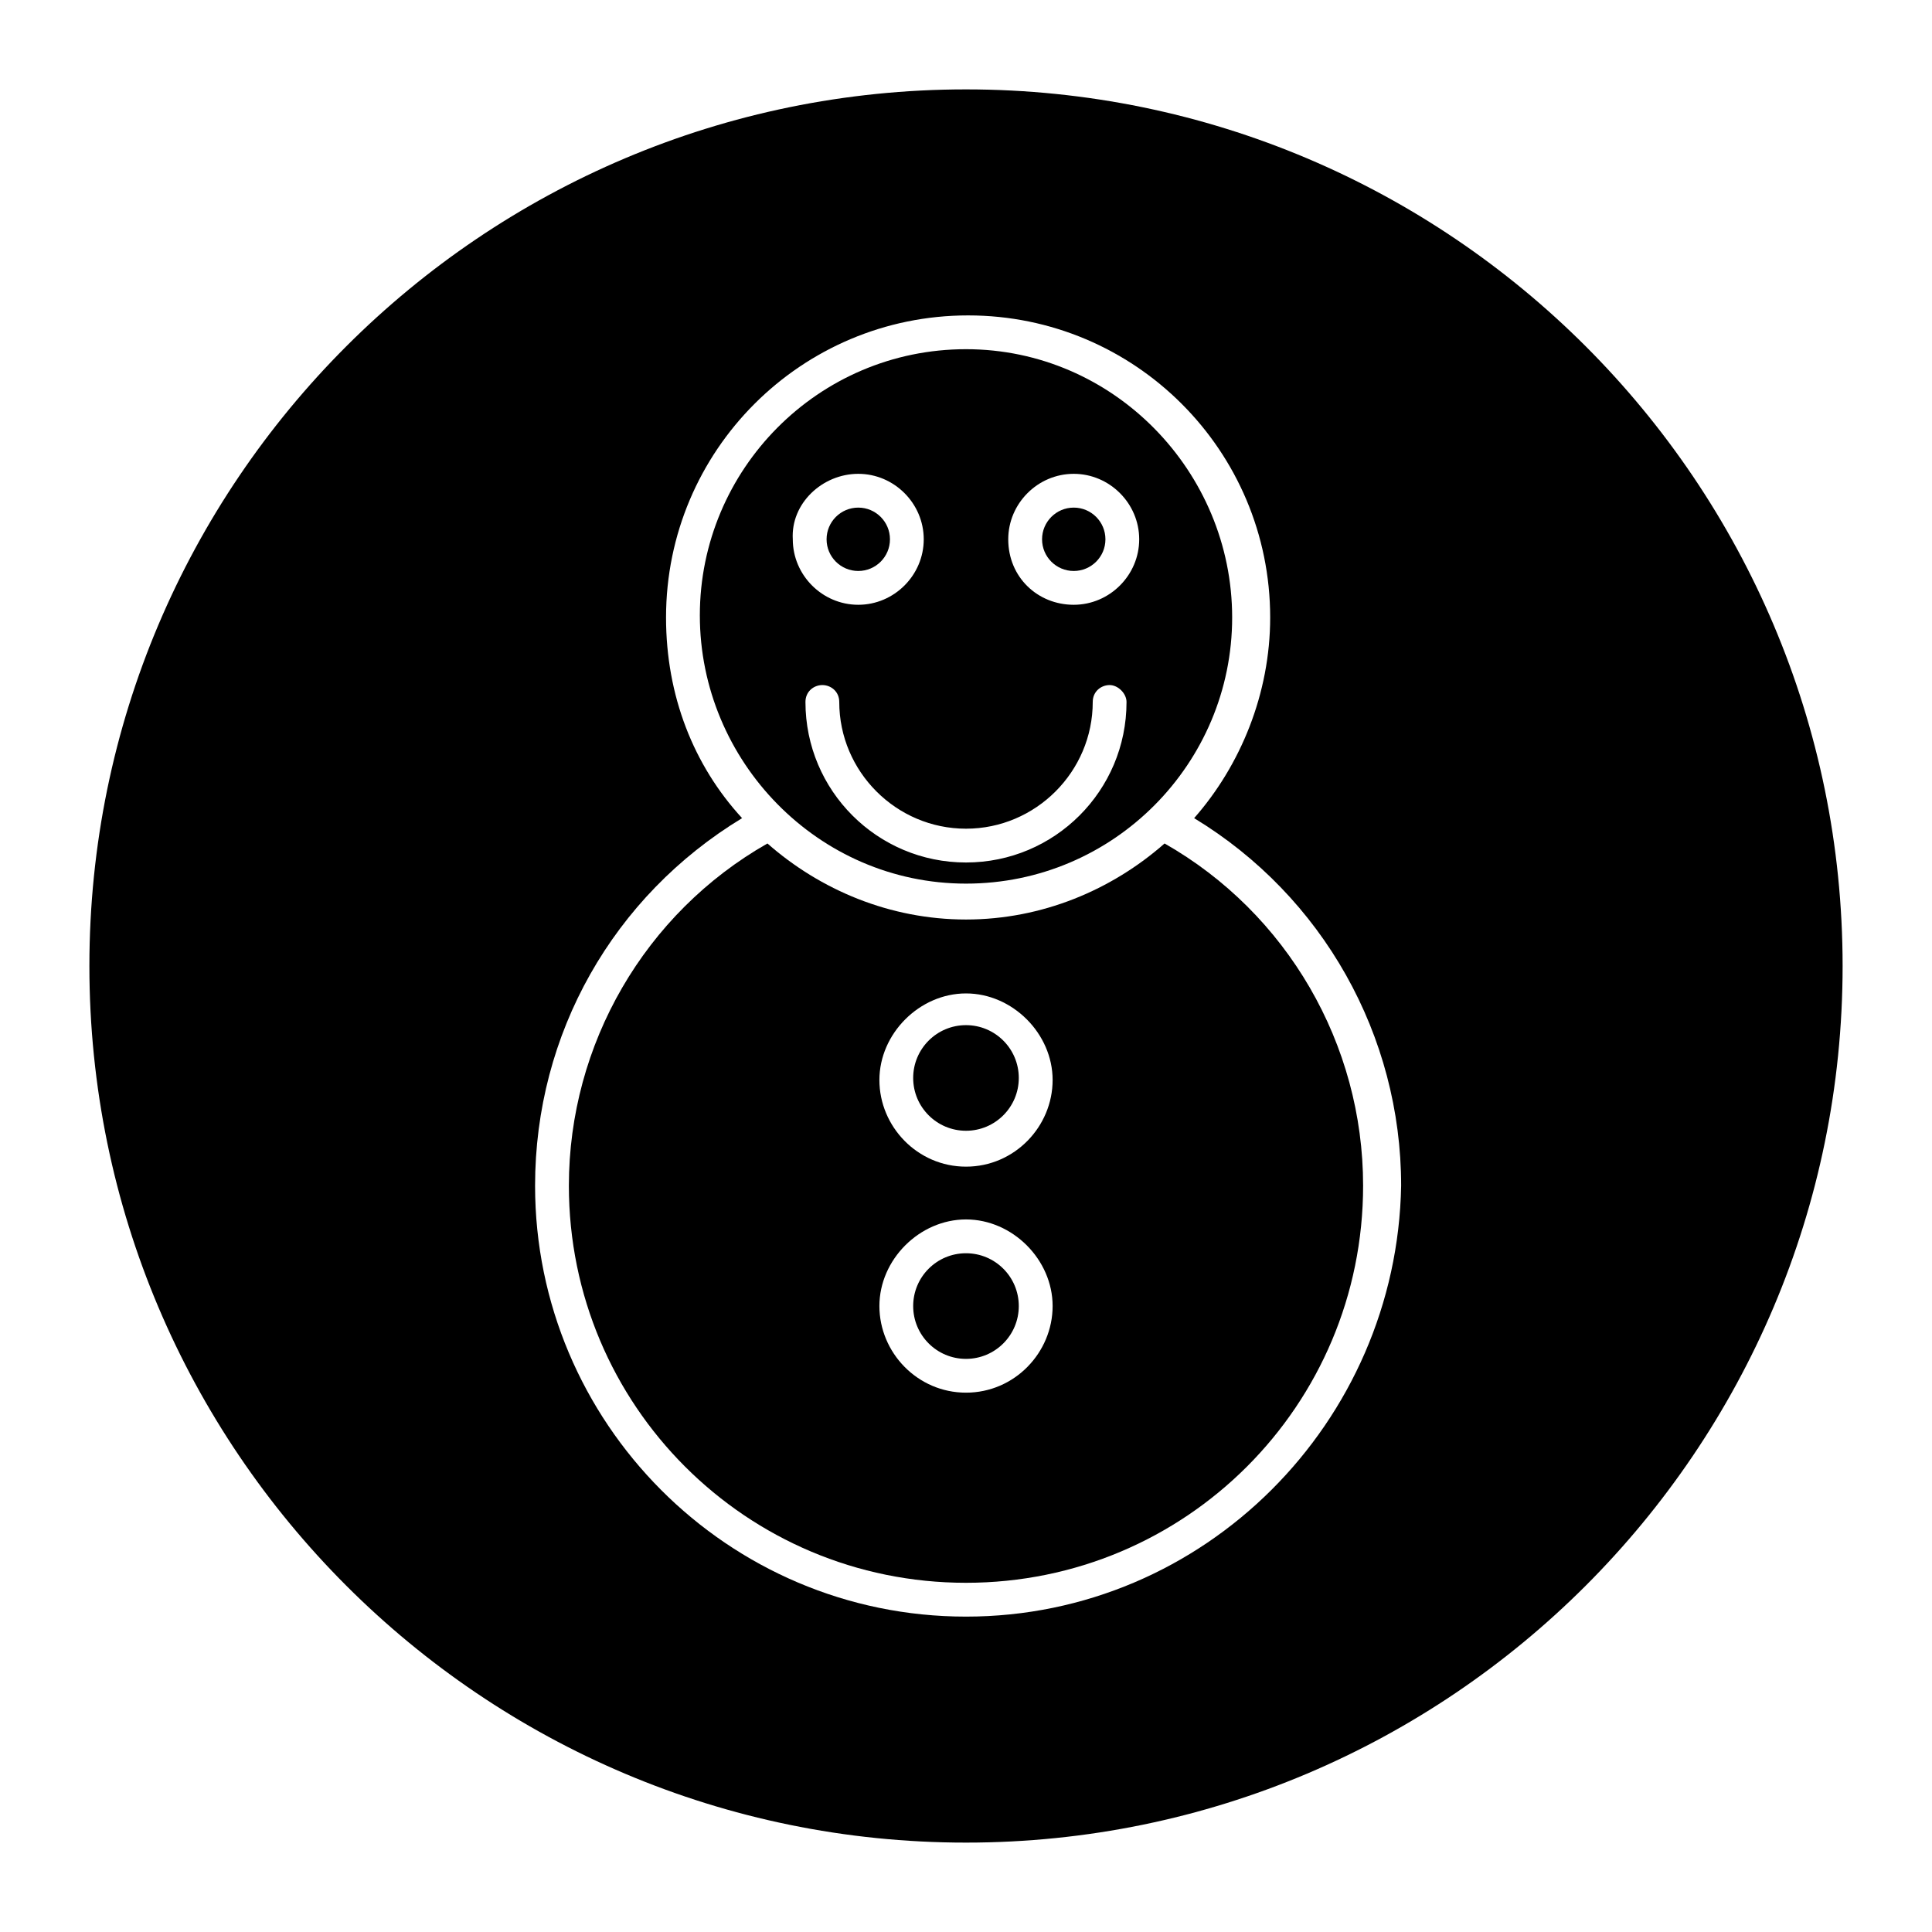 <?xml version="1.0" encoding="UTF-8"?>
<!-- Uploaded to: ICON Repo, www.svgrepo.com, Generator: ICON Repo Mixer Tools -->
<svg fill="#000000" width="800px" height="800px" version="1.1" viewBox="144 144 512 512" xmlns="http://www.w3.org/2000/svg">
 <g>
  <path d="m436.95 286.92c0 4.637-3.762 8.395-8.398 8.395s-8.395-3.758-8.395-8.395 3.758-8.398 8.395-8.398 8.398 3.762 8.398 8.398"/>
  <path d="m400 378.17c39.184 0 70.535-31.906 70.535-70.535-0.004-38.625-31.352-71.094-70.535-71.094s-70.535 31.906-70.535 70.535c0 38.625 31.348 71.094 70.535 71.094zm28.547-108.6c9.516 0 17.352 7.836 17.352 17.352s-7.836 17.352-17.352 17.352c-9.516 0.004-17.352-7.273-17.352-17.348 0-9.516 7.836-17.355 17.352-17.355zm5.039 60.457c0-2.801 2.238-4.477 4.477-4.477s4.477 2.238 4.477 4.477c0 23.512-19.031 42.543-42.543 42.543-23.512 0-42.543-19.031-42.543-42.543 0-2.801 2.238-4.477 4.477-4.477 2.242 0 4.481 1.68 4.481 4.477 0 18.473 15.113 33.586 33.586 33.586 18.477 0.004 33.59-15.113 33.59-33.586zm-62.137-60.457c9.516 0 17.352 7.836 17.352 17.352s-7.836 17.352-17.352 17.352-17.352-7.836-17.352-17.352c-0.562-9.512 7.836-17.352 17.352-17.352z"/>
  <path d="m413.99 429.67c0 7.727-6.266 13.992-13.992 13.992-7.731 0-13.996-6.266-13.996-13.992 0-7.731 6.266-13.996 13.996-13.996 7.727 0 13.992 6.266 13.992 13.996"/>
  <path d="m379.85 286.92c0 4.637-3.762 8.395-8.398 8.395s-8.398-3.758-8.398-8.395 3.762-8.398 8.398-8.398 8.398 3.762 8.398 8.398"/>
  <path d="m413.99 490.12c0 7.727-6.266 13.996-13.992 13.996-7.731 0-13.996-6.269-13.996-13.996 0-7.731 6.266-13.996 13.996-13.996 7.727 0 13.992 6.266 13.992 13.996"/>
  <path d="m400 167.69c-128.19 0-232.31 104.12-232.31 232.31s104.12 232.31 232.31 232.31 232.31-104.12 232.31-232.31-104.12-232.31-232.31-232.31zm0 404.73c-63.258 0-114.2-51.5-114.2-114.2 0-40.305 20.711-76.691 54.859-97.402-12.875-13.996-20.152-32.469-20.152-53.18 0-44.223 35.828-80.051 80.051-80.051s80.051 35.828 80.051 80.051c0 20.152-7.836 39.184-20.152 53.18 34.148 20.711 54.859 57.656 54.859 97.402-1.125 62.695-52.066 114.2-115.32 114.2z"/>
  <path d="m452.62 367.53c-13.996 12.316-32.469 20.152-52.621 20.152s-38.625-7.836-52.621-20.152c-32.469 18.473-52.621 53.18-52.621 90.688 0 58.219 47.023 105.24 105.24 105.24 58.219 0 105.24-47.023 105.24-105.24 0.008-37.508-20.145-72.215-52.613-90.688zm-52.617 145.54c-12.875 0-22.953-10.637-22.953-22.953s10.637-22.953 22.953-22.953 22.953 10.637 22.953 22.953c-0.004 12.32-10.078 22.953-22.953 22.953zm0-59.895c-12.875 0-22.953-10.637-22.953-22.953 0-12.316 10.637-22.953 22.953-22.953s22.953 10.637 22.953 22.953c-0.004 12.316-10.078 22.953-22.953 22.953z"/>
 </g>
</svg>
